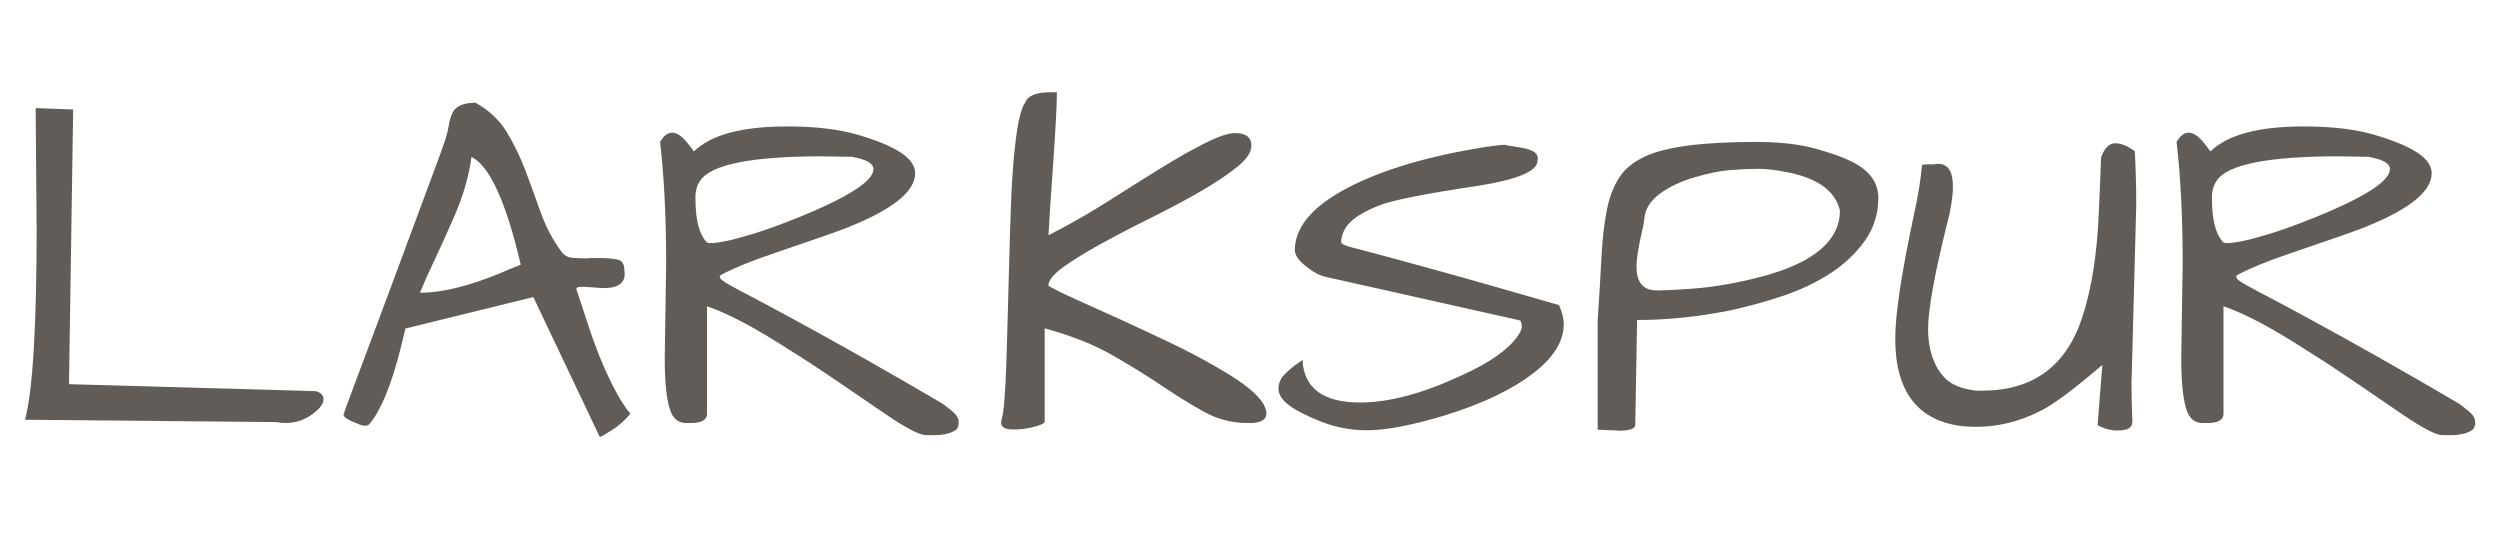 <?xml version="1.0" encoding="UTF-8"?>
<svg id="logos" xmlns="http://www.w3.org/2000/svg" viewBox="0 0 300 64.54">
  <defs>
    <style>
      .cls-1 {
        fill: #615c57;
      }
    </style>
  </defs>
  <path class="cls-1" d="M4.39,26.98l-.11-14.01,4.5.17-.5,32.96,29.64.84c.6.19.9.5.9.96s-.28.92-.84,1.4c-1.09.98-2.32,1.46-3.71,1.46-.34,0-.7-.04-1.07-.11l-30.2-.28c.94-3.48,1.4-11.29,1.4-23.4h0Z"/>
  <path class="cls-1" d="M70.64,30.97h1.58c.64,0,1.25.06,1.83.17.58.11.87.53.87,1.24.26,1.5-.62,2.23-2.65,2.19-.57-.04-1.08-.07-1.55-.11-.47-.04-.85-.04-1.16-.03-.3.02-.43.12-.39.31.37,1.09.78,2.3,1.21,3.66.43,1.35.91,2.7,1.43,4.05,1.35,3.34,2.62,5.74,3.83,7.2-.64.79-1.38,1.44-2.22,1.97s-1.29.79-1.35.79-.11-.02-.14-.06l-7.93-16.7-15.35,3.77-.57,2.36c-1.09,4.31-2.3,7.31-3.66,9-.22.37-.7.41-1.4.11-1.2-.45-1.8-.83-1.8-1.12,0-.07.39-1.16,1.18-3.26.79-2.1,1.58-4.22,2.39-6.38.81-2.16,1.65-4.42,2.53-6.78.88-2.36,1.71-4.61,2.5-6.75s1.5-4.06,2.14-5.76c.64-1.71,1.09-2.94,1.35-3.71.26-.77.44-1.44.53-2.02.09-.58.24-1.07.42-1.49.37-.86,1.31-1.29,2.81-1.29,1.61.9,2.86,2.07,3.74,3.52s1.63,2.99,2.25,4.64c.62,1.65,1.23,3.32,1.83,5.01s1.4,3.22,2.42,4.61c.34.53.84.81,1.52.84.68.04,1.27.06,1.8.06h.02ZM56.58,18.82c-.3,2.29-.98,4.63-2.02,7.03-1.05,2.4-1.89,4.27-2.53,5.6-.64,1.33-1.18,2.56-1.63,3.68,2.55,0,5.68-.75,9.39-2.25.94-.41,1.84-.79,2.7-1.12-1.76-7.53-3.73-11.84-5.91-12.93h0Z"/>
  <path class="cls-1" d="M83.29,18.15c2.06-1.99,5.79-2.98,11.19-2.98,3.37,0,6.2.34,8.49,1.01s4,1.39,5.14,2.14c1.14.75,1.71,1.58,1.71,2.47,0,2.06-2.4,4.11-7.2,6.13-.71.34-2.58,1.02-5.6,2.05-3.02,1.03-5.05,1.73-6.1,2.11-2.29.86-3.81,1.54-4.55,2.02,0,.19.07.35.22.48s.5.35,1.07.68c.57.32,1.4.77,2.53,1.35,1.12.58,2.68,1.42,4.67,2.5,5.93,3.22,12.01,6.67,18.28,10.35.3.22.7.53,1.18.93s.73.83.73,1.29-.15.8-.45.98-.66.33-1.07.42-.84.14-1.29.14h-1.12c-.75,0-2.32-.81-4.7-2.42-2.38-1.61-4.44-3.02-6.19-4.22-1.75-1.2-3.52-2.36-5.32-3.48-4.24-2.74-7.59-4.52-10.07-5.34v12.88c0,.75-.64,1.12-1.91,1.12h-.62c-.79,0-1.37-.39-1.75-1.18-.53-1.2-.79-3.41-.79-6.63l.17-11.3c0-5.55-.24-10.42-.73-14.62.9-1.53,2.01-1.48,3.32.17.3.37.54.7.73.96h0ZM102.3,18.82l-3.66-.06c-8.47,0-13.35.98-14.62,2.93-.37.53-.57,1.19-.57,1.99s.04,1.51.11,2.11c.19,1.54.62,2.65,1.29,3.32.11.04.31.06.59.06s.81-.07,1.58-.22c.77-.15,1.8-.42,3.09-.81s2.67-.87,4.13-1.43,2.87-1.14,4.22-1.75c4.24-1.91,6.35-3.47,6.35-4.67,0-.68-.84-1.16-2.53-1.46h0Z"/>
  <path class="cls-1" d="M120.13,50.71c0-.15.04-.37.14-.68.09-.3.19-1.07.28-2.3.09-1.24.17-2.73.22-4.47s.11-3.66.17-5.74.11-4.21.17-6.38c.06-2.17.12-4.3.2-6.38.07-2.08.19-3.98.34-5.71.34-3.75.79-5.98,1.35-6.69.3-.86,1.31-1.29,3.04-1.29h.79c0,1.42-.16,4.42-.48,9-.32,4.58-.5,7.29-.53,8.16,2.43-1.24,4.79-2.58,7.06-4.02s4.38-2.78,6.35-3.99c1.97-1.22,3.76-2.23,5.37-3.04,1.61-.81,2.81-1.21,3.6-1.21,1.31,0,1.97.5,1.97,1.52,0,.79-.6,1.66-1.8,2.61s-2.7,1.95-4.5,2.98c-1.8,1.03-3.76,2.07-5.88,3.12s-4.07,2.07-5.88,3.06c-1.8.99-3.3,1.92-4.5,2.78-1.2.86-1.8,1.61-1.8,2.25.68.41,1.79.96,3.35,1.66,1.55.7,3.3,1.48,5.23,2.36,1.93.88,3.94,1.82,6.02,2.81s3.98,1.99,5.71,3.01c3.9,2.21,5.85,4.05,5.85,5.51,0,.49-.32.83-.96,1.01-.26.07-.53.11-.79.11h-.57c-1.8,0-3.48-.43-5.06-1.29-1.58-.86-3.25-1.89-5.03-3.09-1.78-1.2-3.79-2.45-6.04-3.74-2.25-1.29-4.97-2.37-8.16-3.24v11.25c-.07.15-.41.32-1.01.5-.86.26-1.78.39-2.76.39s-1.46-.28-1.46-.84v.02Z"/>
  <path class="cls-1" d="M153.42,46.64c0-.7.29-1.31.87-1.86.58-.54,1.03-.92,1.35-1.12s.53-.37.65-.48c.19,3.41,2.49,5.12,6.92,5.12,3.48,0,7.55-1.09,12.2-3.26,3.3-1.5,5.51-3.04,6.63-4.61.37-.48.57-.89.57-1.21s-.06-.57-.17-.76l-23.34-5.23c-.68-.15-1.33-.47-1.97-.96-1.16-.83-1.75-1.58-1.75-2.25,0-2.58,1.84-4.93,5.51-7.03,4.05-2.29,9.47-4.01,16.25-5.17,1.53-.26,2.68-.41,3.43-.45.22.07.57.14,1.04.2.47.06.94.14,1.43.25,1.16.26,1.65.75,1.46,1.46,0,1.27-2.43,2.29-7.31,3.04-6.3.94-10.22,1.73-11.78,2.36-1.56.64-2.68,1.29-3.37,1.97-.7.68-1.06,1.48-1.1,2.42,0,.19.43.39,1.29.62.86.22,1.89.5,3.09.81,1.2.32,2.76.74,4.67,1.27,4.65,1.27,10.35,2.89,17.09,4.84.37.83.57,1.6.57,2.3,0,1.99-1.16,3.9-3.48,5.74-2.63,2.06-6.26,3.81-10.91,5.23-3.86,1.16-6.94,1.75-9.22,1.75-1.91,0-3.73-.34-5.45-1.01-1.73-.68-3.02-1.33-3.88-1.97-.86-.64-1.29-1.3-1.29-1.99h0Z"/>
  <path class="cls-1" d="M194.25,51.67l-2.53-.11v-13.11c.19-2.81.34-5.3.45-7.48s.32-4.05.62-5.62c.3-1.58.79-2.89,1.46-3.96s1.69-1.92,3.04-2.56c2.43-1.2,6.92-1.8,13.44-1.8,2.81,0,5.19.27,7.14.81,1.95.55,3.39,1.06,4.33,1.55,2.14,1.05,3.2,2.51,3.2,4.38s-.53,3.57-1.6,5.09-2.45,2.83-4.16,3.94-3.63,2.02-5.76,2.73c-2.14.71-4.27,1.29-6.41,1.75-3.83.75-7.5,1.12-11.02,1.12l-.22,12.6c0,.45-.66.68-1.97.68h0ZM196.39,32.04c0,1.88.81,2.81,2.42,2.81.22,0,.62,0,1.18-.03.57-.02,1.55-.07,2.95-.17s2.89-.28,4.47-.57,3.16-.65,4.75-1.1c1.59-.45,3.02-1.01,4.3-1.69,2.89-1.58,4.33-3.58,4.33-6.02-.57-2.43-2.79-3.99-6.69-4.67-1.16-.22-2.2-.34-3.12-.34s-2.01.05-3.26.14-2.71.39-4.36.87c-1.65.49-3.04,1.14-4.16,1.97s-1.75,1.78-1.86,2.87c-.04.45-.13.98-.28,1.58-.45,1.91-.68,3.35-.68,4.33h0Z"/>
  <path class="cls-1" d="M255.88,50.65c0,.68-.58,1.01-1.75,1.01-.57,0-1.08-.09-1.55-.25-.47-.17-.76-.31-.87-.42l.57-7.2c-3.45,2.96-5.96,4.82-7.53,5.57-2.47,1.24-5.01,1.86-7.59,1.86-.49,0-.99-.02-1.52-.06-5.47-.6-8.21-4.11-8.21-10.52,0-2.93.75-7.89,2.25-14.9.48-2.17.81-4.16.96-5.96.11-.04.35-.06.73-.06h.68c.19-.04.35-.06.5-.06,1.2,0,1.8.9,1.8,2.7,0,1.24-.24,2.78-.73,4.61-1.5,6.04-2.25,10.22-2.25,12.54s.64,4.35,1.91,5.74c.83.9,2.12,1.44,3.88,1.63h.68c6.11,0,10.12-2.94,12.04-8.83,1.12-3.45,1.78-7.61,1.97-12.48.11-2.25.2-4.48.28-6.69.41-1.12.98-1.69,1.69-1.69s1.5.32,2.36.96c.11,2.17.17,4.31.17,6.41l-.57,21.48c0,1.54.04,3.07.11,4.61h-.01Z"/>
  <path class="cls-1" d="M265.27,18.15c2.06-1.99,5.79-2.98,11.19-2.98,3.37,0,6.2.34,8.49,1.01,2.29.68,4,1.39,5.14,2.14,1.14.75,1.71,1.58,1.71,2.47,0,2.06-2.4,4.11-7.2,6.13-.71.34-2.58,1.02-5.6,2.05-3.02,1.03-5.05,1.73-6.1,2.11-2.29.86-3.81,1.54-4.55,2.02,0,.19.07.35.22.48s.5.35,1.07.68c.57.32,1.4.77,2.53,1.35,1.12.58,2.68,1.42,4.67,2.5,5.93,3.22,12.01,6.67,18.28,10.35.3.22.7.53,1.18.93s.73.83.73,1.29-.15.8-.45.98-.66.33-1.07.42-.84.14-1.29.14h-1.12c-.75,0-2.32-.81-4.7-2.42-2.38-1.61-4.44-3.02-6.19-4.22s-3.52-2.36-5.32-3.48c-4.24-2.74-7.59-4.52-10.07-5.34v12.88c0,.75-.64,1.12-1.91,1.12h-.62c-.79,0-1.37-.39-1.75-1.18-.53-1.2-.79-3.41-.79-6.63l.17-11.3c0-5.55-.24-10.42-.73-14.62.9-1.53,2.01-1.48,3.32.17.3.37.54.7.73.96h0ZM284.28,18.82l-3.66-.06c-8.47,0-13.35.98-14.62,2.93-.37.53-.57,1.19-.57,1.99s.04,1.51.11,2.11c.19,1.54.62,2.65,1.29,3.32.11.04.31.06.59.06s.81-.07,1.58-.22c.77-.15,1.8-.42,3.09-.81s2.67-.87,4.13-1.43,2.87-1.14,4.22-1.75c4.24-1.91,6.35-3.47,6.35-4.67,0-.68-.84-1.16-2.53-1.46h0Z"/>
</svg>